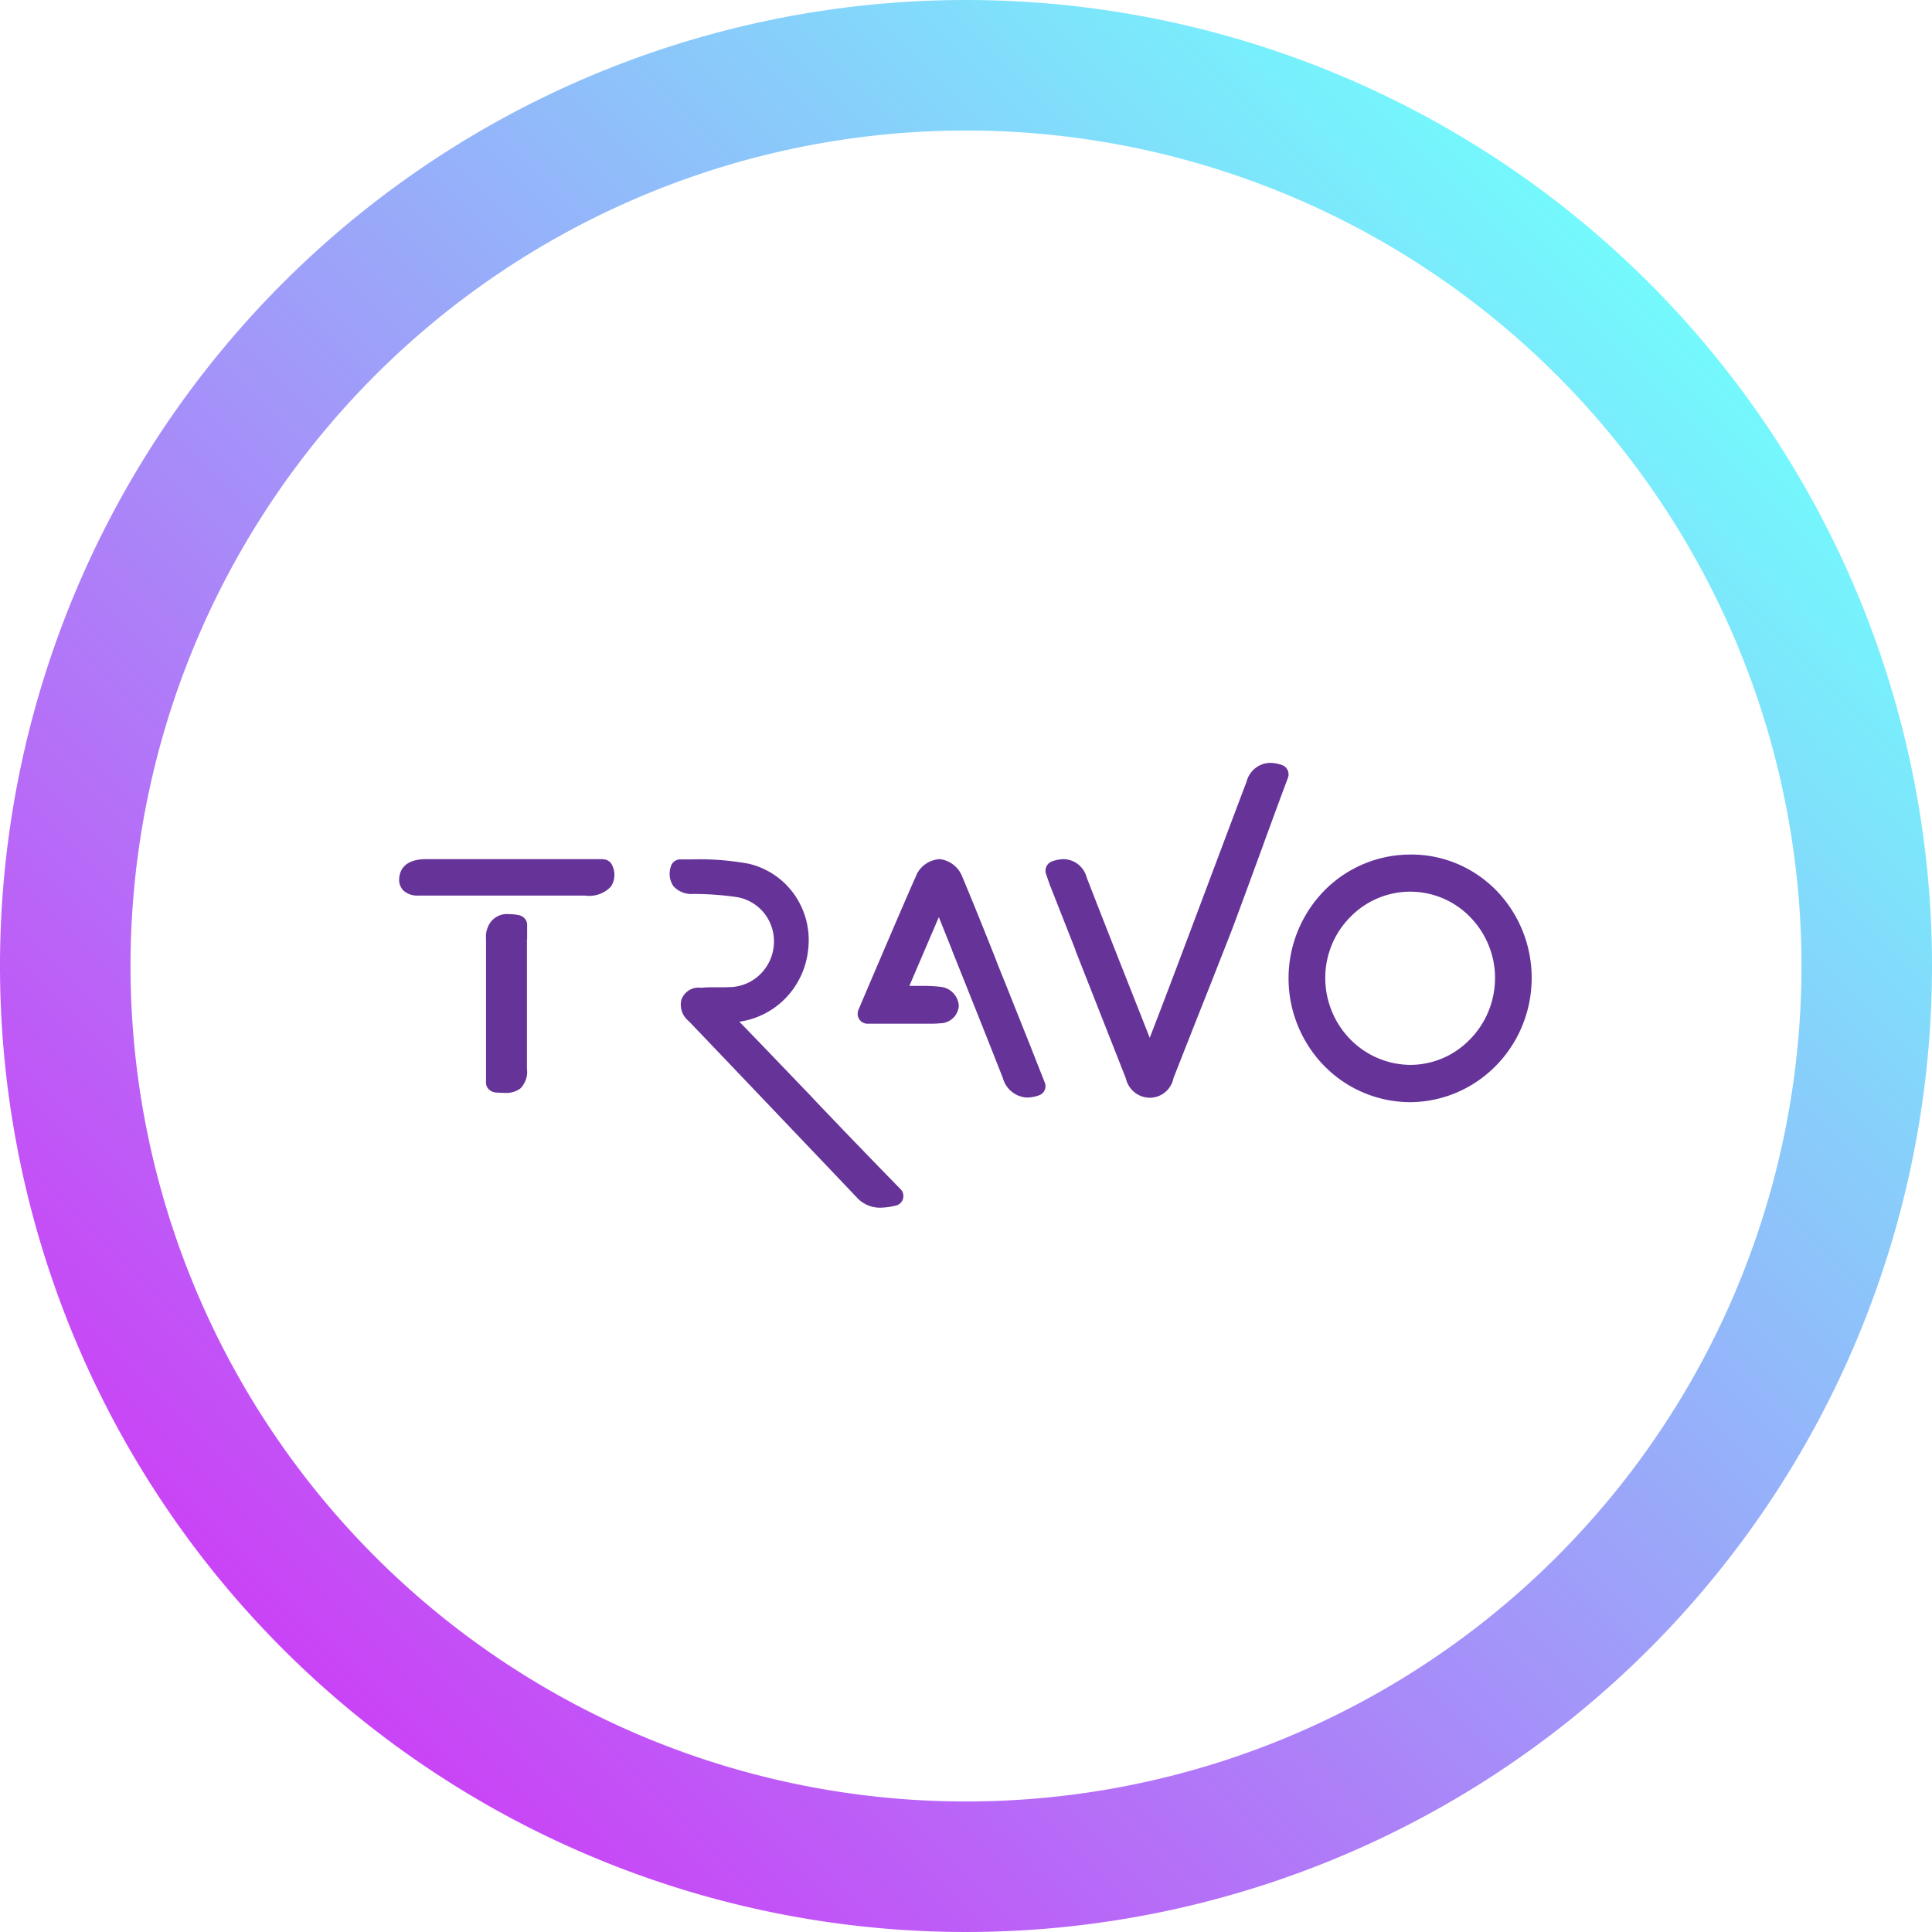 <svg xmlns="http://www.w3.org/2000/svg" width="50" height="50"><defs><linearGradient id="a" x1=".146" y1=".854" x2=".854" y2=".146" gradientUnits="objectBoundingBox"><stop offset="0" stop-color="#ca42f6"/><stop offset="1" stop-color="#73fafc"/></linearGradient></defs><g data-name="Group 158"><path data-name="Path 78" d="M36.52 22.116h-.022a3.123 3.123 0 00-2.228.937 3.243 3.243 0 000 4.531 3.123 3.123 0 002.227.94h.018a3.123 3.123 0 001.737-.554 3.206 3.206 0 001.149-1.436 3.267 3.267 0 00.18-1.842 3.233 3.233 0 00-.848-1.638 3.1 3.1 0 00-1.012-.695 3.06 3.06 0 00-1.2-.244zm2.171 3.213a2.269 2.269 0 01-.177.862 2.237 2.237 0 01-.49.726 2.144 2.144 0 01-1.521.642h-.021a2.2 2.2 0 01-1.548-.673 2.274 2.274 0 01-.636-1.586 2.243 2.243 0 01.171-.853 2.213 2.213 0 01.482-.72 2.161 2.161 0 013.107.017 2.261 2.261 0 01.634 1.584" fill="#639"/><path data-name="Path 79" d="M33.33 20.135a.258.258 0 00-.07-.288.254.254 0 00-.091-.051 1 1 0 00-.3-.053.636.636 0 00-.386.141.651.651 0 00-.223.349c-.21.551-.56 1.484-.9 2.387l-.005.014c-.574 1.529-1.218 3.246-1.6 4.224l-.279-.707-.015-.038c-.44-1.112-.895-2.263-1.336-3.4a.639.639 0 00-.218-.34.625.625 0 00-.377-.138.926.926 0 00-.3.056.254.254 0 00-.146.13.26.26 0 00-.012.2l.04.115c.024.071.048.145.077.215l.641 1.628v.011l.006.016 1.3 3.3a.649.649 0 00.221.359.633.633 0 00.393.144h.01a.619.619 0 00.389-.139.635.635 0 00.218-.354v-.007q.447-1.141.9-2.281l.019-.047.572-1.456c.1-.257.437-1.176.763-2.065.3-.825.614-1.678.709-1.922" fill="#639"/><path data-name="Path 80" d="M26.722 27.216l-.038-.1c-.225-.563-.449-1.122-.671-1.681q-.123-.3-.241-.6v-.006c-.286-.718-.582-1.459-.887-2.184a.718.718 0 00-.554-.41h-.017a.708.708 0 00-.58.373c-.406.915-.8 1.85-1.189 2.754l-.266.625-.063.15a.257.257 0 00.237.357h1.527c.138 0 .25 0 .353-.012a.486.486 0 00.481-.451.526.526 0 00-.473-.492 3.946 3.946 0 00-.478-.024h-.329l.763-1.78.343.856v.007c.433 1.08.882 2.2 1.313 3.3a.686.686 0 00.624.507.97.97 0 00.31-.057.257.257 0 00.089-.052.26.26 0 00.061-.084.259.259 0 000-.2z" fill="#639"/><path data-name="Path 81" d="M21.027 28.409c-.706-.736-1.433-1.495-1.893-1.967a2.073 2.073 0 001.219-.633 2.116 2.116 0 00.565-1.263 2.047 2.047 0 00-.358-1.392 2.005 2.005 0 00-1.179-.8 7.066 7.066 0 00-1.478-.113h-.3a.249.249 0 00-.155.054.254.254 0 00-.089.14.567.567 0 00.07.5.629.629 0 00.514.2 7.942 7.942 0 011.121.081 1.143 1.143 0 01.718.424 1.168 1.168 0 01.246.8 1.188 1.188 0 01-.347.768 1.162 1.162 0 01-.764.338c-.058 0-.12.005-.2.005h-.248c-.08 0-.189 0-.3.011h-.045a.463.463 0 00-.3.071.471.471 0 00-.191.246.541.541 0 00.016.3.535.535 0 00.17.242l.023.023c.515.537 3.807 3.992 4.33 4.544a.8.8 0 00.278.2.793.793 0 00.336.067 1.778 1.778 0 00.4-.055.251.251 0 00.117-.063.256.256 0 000-.365 234.421 234.421 0 01-2.276-2.36" fill="#639"/><path data-name="Path 82" d="M13.642 24.309v-.379a.24.24 0 00-.064-.161.289.289 0 00-.162-.088 1.351 1.351 0 00-.236-.023.532.532 0 00-.559.347.587.587 0 00-.043.275v3.734a.24.24 0 00.072.177.293.293 0 00.187.083c.086.006.156.01.224.01a.62.62 0 00.409-.117.631.631 0 00.143-.237.588.588 0 00.024-.269v-3.353z" fill="#639"/><path data-name="Path 83" d="M15.61 22.235h-4.585c-.576 0-.682.311-.694.5a.389.389 0 00.02.167.4.4 0 00.088.144.537.537 0 00.187.106.547.547 0 00.214.025h4.298a.779.779 0 00.368-.035.762.762 0 00.307-.2.555.555 0 00.035-.537.248.248 0 00-.093-.12.259.259 0 00-.147-.046" fill="#639"/><g data-name="Layer 2"><g data-name="Layer 1"><path data-name="Path 18" d="M25 0a25 25 0 1025 25A25 25 0 0025 0zm0 46.622A21.622 21.622 0 1146.622 25 21.622 21.622 0 0125 46.622z" fill="url(#a)"/></g></g></g></svg>
